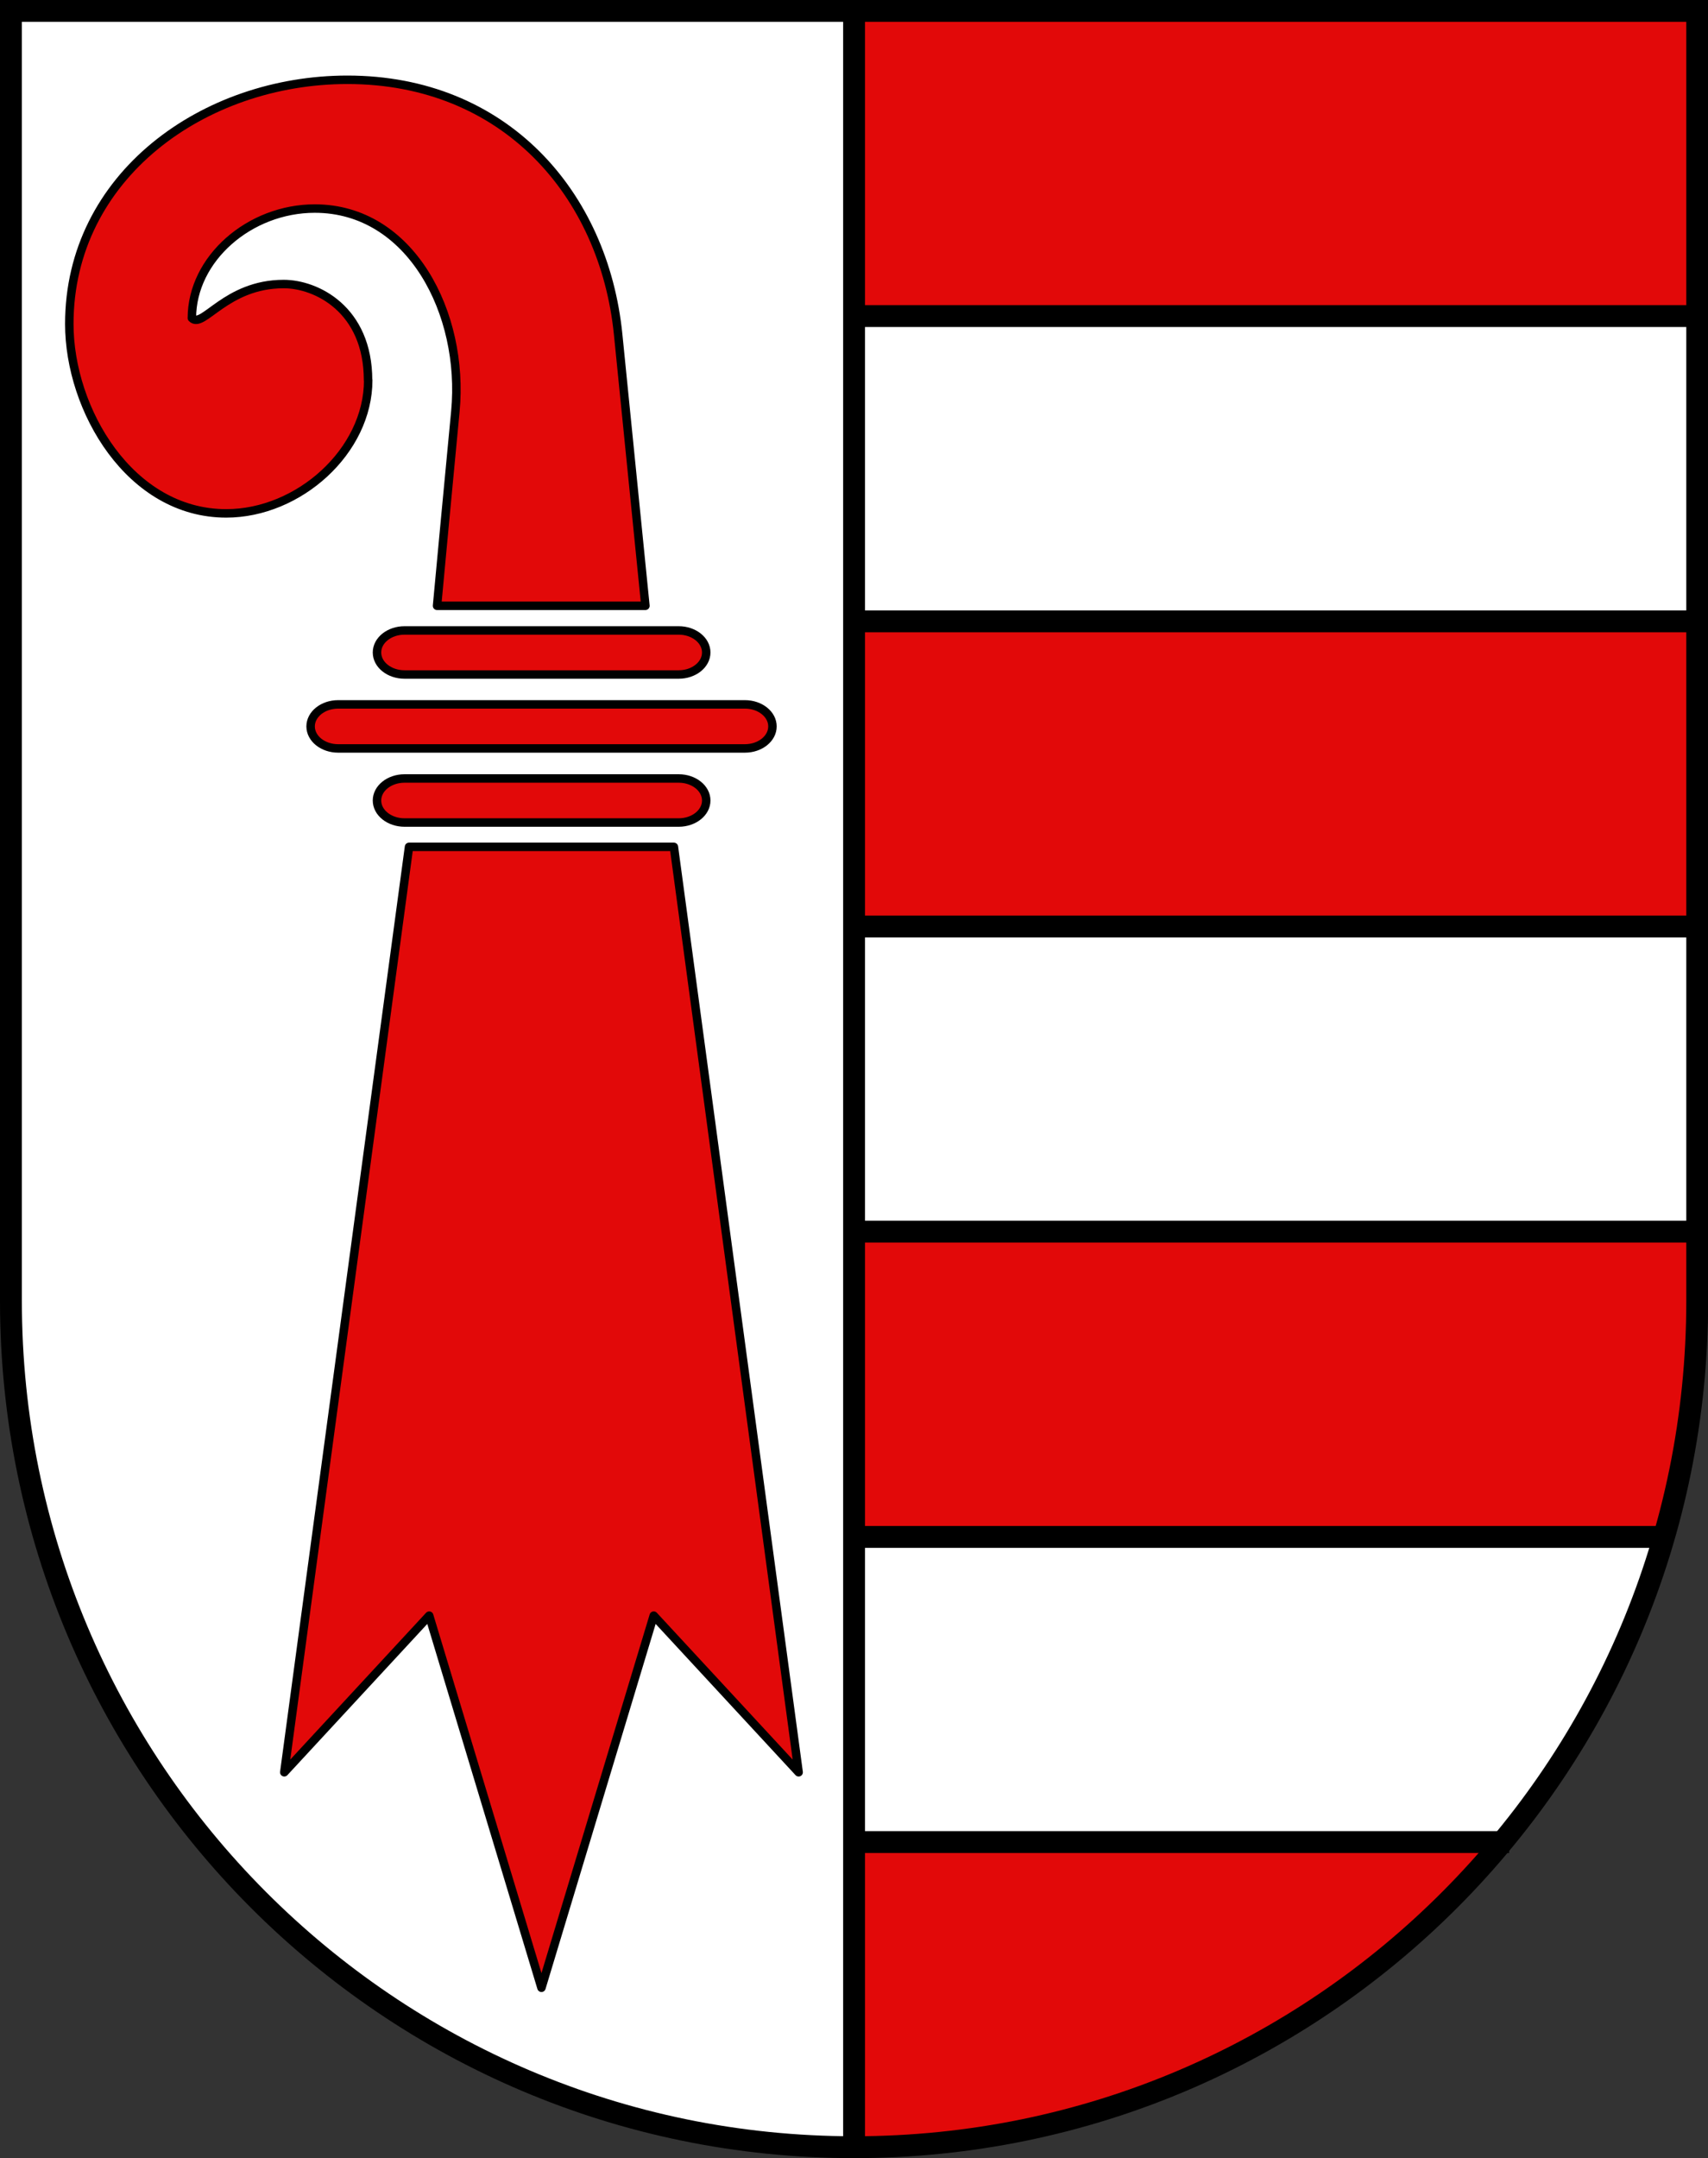 <?xml version="1.0" encoding="UTF-8"?>
<svg id="_Слой_2" data-name="Слой 2" xmlns="http://www.w3.org/2000/svg" viewBox="0 0 110.91 140.11">
  <rect x="0" y="0" width="110.91" height="140.11" fill="#333333" stroke="none"/>
  <defs>
    <style>
      .cls-1 {
        fill: #fff;
      }

      .cls-2 {
        stroke-linecap: round;
        stroke-linejoin: round;
        stroke-width: .55px;
      }

      .cls-2, .cls-3, .cls-4 {
        stroke: #000;
      }

      .cls-2, .cls-5 {
        fill: #e20909;
      }

      .cls-3, .cls-4 {
        fill: none;
        stroke-width: 1.42px;
      }

      .cls-4 {
        stroke-linecap: square;
      }
    </style>
  </defs>
  <g id="svg20">
    <g>
      <g id="layer1">
        <path id="path2008" class="cls-5" d="m.71.71v83.74c0,30.35,24.51,54.95,54.75,54.95s54.75-24.6,54.75-54.95V.71H.71Z"/>
        <path id="path1977" class="cls-1" d="m.71.71v83.74c0,30.35,24.51,54.95,54.75,54.95V.71H.71Z"/>
        <path id="path1979" class="cls-1" d="m55.46,119.59h42.09c4.76-5.74,8.37-12.46,10.5-19.81h-52.59v19.81Zm0-39.63h54.75v-19.81h-54.75v19.81Zm0-59.44v19.81h54.75v-19.81h-54.75Z"/>
      </g>
      <g id="layer2">
        <path id="path1981" class="cls-2" d="m23.9,24.69c0-4.61-3.36-6.25-5.48-6.25-3.75,0-5.25,2.93-5.96,2.21,0-3.86,3.75-7.11,7.98-7.11,6.25,0,9.73,6.83,9.13,13.16-.54,5.66-.92,9.72-1.19,12.63h13.53c-.37-3.7-.93-9.27-1.77-17.62-.92-9.16-7.4-16.53-17.58-16.53-9.32,0-18.06,6.25-18.06,15.85,0,5.57,3.94,12.3,10.19,12.3,4.71,0,9.22-4.04,9.22-8.65Zm19.86,30.29h-17.2l-8.1,60.08,9.41-10.17,7.29,24.16,7.29-24.16,9.41,10.17-8.1-60.08Z"/>
        <path id="path1983" class="cls-2" d="m48.37,45.73h-26.41c-.99,0-1.79.64-1.79,1.43s.8,1.43,1.79,1.43h26.41c.99,0,1.79-.64,1.79-1.43s-.8-1.43-1.79-1.43Zm-4.3,4.81h-17.8c-.99,0-1.79.64-1.79,1.43s.8,1.43,1.79,1.43h17.8c.99,0,1.79-.64,1.79-1.43s-.8-1.43-1.79-1.43Zm-17.8-6.75h17.8c.99,0,1.79-.64,1.79-1.43s-.8-1.43-1.79-1.43h-17.8c-.99,0-1.79.64-1.79,1.43s.8,1.43,1.79,1.43Z"/>
        <line id="line1985" class="cls-4" x1="109.95" y1="20.52" x2="55.71" y2="20.52"/>
        <line id="line1987" class="cls-4" x1="55.7" y1="40.34" x2="109.95" y2="40.34"/>
        <line id="line1989" class="cls-4" x1="109.95" y1="60.15" x2="55.7" y2="60.15"/>
        <line id="line1991" class="cls-4" x1="55.71" y1="79.96" x2="109.95" y2="79.96"/>
        <path id="path1993" class="cls-4" d="m107.79,99.78h-52.09"/>
        <path id="path1995" class="cls-4" d="m55.7,119.59h41.59"/>
        <path id="path7374" class="cls-4" d="m55.46.98v138.14"/>
      </g>
      <g id="layer4">
        <path id="path3239" class="cls-3" d="m.71.71v83.74c0,30.35,24.51,54.95,54.75,54.95s54.75-24.6,54.75-54.95V.71H.71Z"/>
      </g>
    </g>
  </g>
</svg>